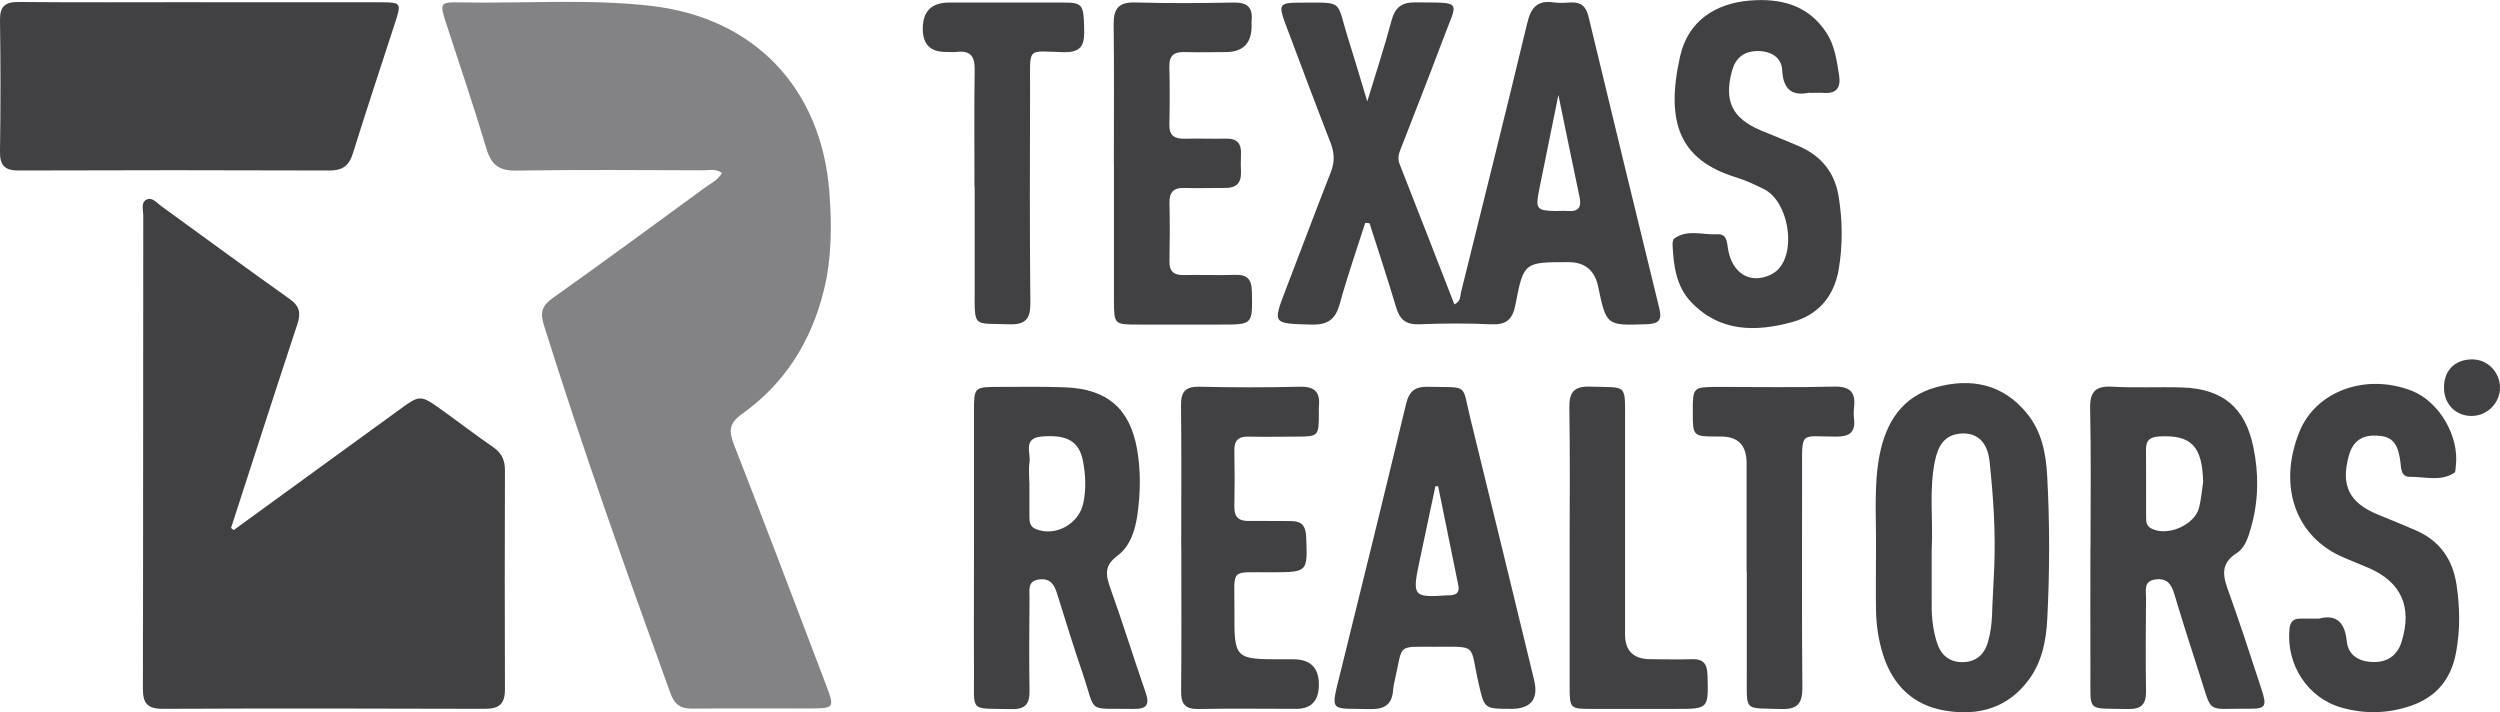 <?xml version="1.0" encoding="UTF-8"?>
<svg xmlns="http://www.w3.org/2000/svg" id="Layer_1" data-name="Layer 1" viewBox="0 0 263.5 75.09">
  <defs>
    <style>
      .cls-1, .cls-2 {
        fill: #414042;
      }

      .cls-2 {
        opacity: .65;
      }
    </style>
  </defs>
  <g id="HxzWbz">
    <g>
      <path class="cls-2" d="m76.11,18.24c-.67-.49-1.35-.29-1.98-.29-6.58-.02-13.15-.07-19.72.03-1.83.03-2.64-.62-3.15-2.34-1.33-4.47-2.84-8.88-4.28-13.31-.64-1.97-.57-2.12,1.4-2.08,6.75.14,13.51-.4,20.24.37,10.93,1.25,17.98,8.72,18.8,19.67.26,3.49.25,6.93-.59,10.32-1.32,5.35-4.1,9.81-8.62,13.02-1.38.98-1.41,1.82-.84,3.26,3.31,8.46,6.52,16.95,9.75,25.44.85,2.23.76,2.33-1.57,2.34-4.18.01-8.37-.03-12.55.02-1.28.02-1.91-.44-2.35-1.66-4.66-12.87-9.25-25.75-13.34-38.82-.42-1.34-.13-2.03.97-2.81,5.36-3.81,10.66-7.7,15.96-11.58.64-.47,1.42-.82,1.86-1.6Z"></path>
      <path class="cls-1" d="m24.63,55.87c5.79-4.21,11.59-8.42,17.38-12.63,2.27-1.65,2.27-1.67,4.6,0,1.8,1.29,3.55,2.64,5.37,3.89.89.61,1.24,1.36,1.24,2.41-.02,7.71-.03,15.42,0,23.13,0,1.56-.64,2.05-2.16,2.04-11.29-.04-22.59-.05-33.88,0-1.68,0-2.13-.59-2.12-2.19.04-16.61.02-33.23.04-49.84,0-.56-.27-1.33.34-1.64.6-.3,1.08.34,1.55.68,4.5,3.25,8.97,6.56,13.51,9.77,1.1.77,1.23,1.51.83,2.71-2.36,7.14-4.66,14.3-6.98,21.45l.28.22Z"></path>
      <path class="cls-1" d="m143.89,23.5c-.9,2.83-1.89,5.64-2.67,8.5-.46,1.67-1.27,2.26-3.03,2.21-4.08-.12-4.08-.02-2.62-3.82,1.57-4.07,3.09-8.16,4.69-12.22.43-1.08.4-2.03-.01-3.1-1.63-4.18-3.19-8.38-4.77-12.57-.75-2-.63-2.21,1.41-2.22,4.9,0,3.89-.36,5.21,3.79.64,2.03,1.24,4.07,2.01,6.62.97-3.19,1.85-5.85,2.56-8.54.38-1.42,1.13-1.92,2.55-1.9,5.07.06,4.44-.32,2.81,4.06-1.38,3.69-2.84,7.36-4.26,11.04-.23.6-.54,1.19-.27,1.89,1.94,4.94,3.86,9.88,5.79,14.84.68-.3.6-.84.7-1.27,2.34-9.45,4.71-18.9,6.98-28.37.39-1.63,1.05-2.43,2.77-2.19.59.08,1.2.05,1.79.01,1.06-.06,1.63.38,1.89,1.45,2.47,10.28,4.97,20.56,7.48,30.83.29,1.17-.06,1.59-1.29,1.63-4.29.15-4.29.19-5.17-3.98q-.54-2.55-3.1-2.56c-4.68,0-4.75-.02-5.61,4.47-.31,1.64-1.02,2.16-2.63,2.08-2.5-.12-5.02-.1-7.53,0-1.39.05-2.04-.51-2.42-1.79-.88-2.97-1.86-5.91-2.8-8.86-.15-.01-.31-.03-.46-.04Zm20.37-13.52c-.74,3.65-1.39,6.85-2.04,10.06-.4,1.98-.25,2.17,1.77,2.2.42,0,.84-.03,1.25,0,1.15.1,1.48-.42,1.24-1.5-.73-3.43-1.43-6.88-2.23-10.76Z"></path>
      <path class="cls-1" d="m21.16.24c6.33,0,12.66,0,18.99,0,2.12,0,2.17.08,1.5,2.13-1.49,4.6-3.02,9.19-4.46,13.81-.4,1.29-1.11,1.8-2.46,1.79-10.93-.04-21.86-.04-32.79,0-1.49,0-1.96-.57-1.94-2.02C.07,11.35.07,6.75,0,2.15-.02.65.54.2,1.99.21c6.39.06,12.78.02,19.17.02Z"></path>
      <path class="cls-1" d="m220.34,57.76c0-4.9.07-9.8-.04-14.69-.04-1.84.6-2.41,2.39-2.31,2.44.14,4.9,0,7.34.08,4.26.14,6.63,2.14,7.48,6.31.57,2.78.55,5.57-.22,8.33-.29,1.05-.63,2.23-1.51,2.79-1.93,1.23-1.41,2.65-.81,4.3,1.19,3.31,2.27,6.67,3.37,10.01.63,1.91.49,2.15-1.43,2.12-4.47-.05-3.67.7-5.1-3.69-.9-2.78-1.79-5.57-2.63-8.37-.31-1.03-.74-1.73-1.98-1.57-1.29.17-1,1.15-1.01,1.92-.03,3.28-.05,6.57,0,9.85.02,1.37-.47,1.92-1.88,1.89-4.49-.09-3.95.43-3.98-3.89-.02-4.36,0-8.72,0-13.08Zm11.87-6.94c-.08-3.79-1.25-5-4.6-4.82-.96.05-1.43.37-1.42,1.36.02,2.38,0,4.76.01,7.14,0,.48.03.94.56,1.21,1.71.88,4.61-.39,5.04-2.26.2-.87.28-1.76.41-2.64Z"></path>
      <path class="cls-1" d="m102.66,57.58c0-4.72,0-9.44,0-14.17,0-2.62,0-2.63,2.71-2.63,2.33,0,4.67-.05,6.99.05,4.35.19,6.74,2.25,7.49,6.53.4,2.3.36,4.66.02,6.97-.23,1.61-.77,3.27-2.1,4.25-1.39,1.03-1.24,2.01-.75,3.38,1.31,3.66,2.46,7.37,3.73,11.04.45,1.29.09,1.74-1.24,1.72-5.09-.09-3.91.6-5.41-3.78-.95-2.77-1.81-5.57-2.68-8.36-.29-.94-.69-1.64-1.85-1.51-1.29.13-1.05,1.1-1.06,1.89-.03,3.29-.05,6.58,0,9.86.02,1.34-.42,1.95-1.86,1.92-4.56-.09-3.96.41-3.99-3.88-.03-4.42,0-8.85,0-13.27Zm5.84-6.71h0c0,1.19,0,2.38,0,3.57,0,.54.04,1.06.67,1.32,2.07.86,4.58-.55,5.02-2.77.3-1.49.24-2.95-.05-4.42-.4-2.05-1.67-2.79-4.34-2.56-2.03.17-1.13,1.72-1.29,2.72-.11.69-.02,1.42-.02,2.14Z"></path>
      <path class="cls-1" d="m197.73,57.78c.04-3.28-.25-6.57.38-9.83.68-3.48,2.4-6.16,5.97-7.14,3.67-1,7.01-.35,9.55,2.75,1.55,1.89,2.01,4.2,2.14,6.53.28,5.07.27,10.14.01,15.21-.12,2.22-.55,4.42-1.89,6.27-2.2,3.03-5.31,3.93-8.88,3.33-3.39-.57-5.52-2.69-6.54-5.91-.49-1.54-.72-3.15-.74-4.76-.03-2.15,0-4.3,0-6.45Zm5.87-.03c0,2.03.01,4.06,0,6.09-.01,1.33.16,2.62.55,3.88.39,1.26,1.25,2.05,2.61,2.07,1.42.02,2.35-.71,2.76-2.09.27-.92.4-1.86.44-2.82.05-1.67.16-3.34.23-5,.16-3.76-.09-7.52-.49-11.25-.23-2.11-1.36-3.03-2.96-2.94-1.83.11-2.49,1.35-2.81,2.96-.61,3.02-.18,6.08-.32,9.11Z"></path>
      <path class="cls-1" d="m159.22,74.71c-2.78,0-2.76,0-3.37-2.66-.98-4.26,0-3.87-4.73-3.88-3.93,0-3.24-.29-4.07,3.34-.09.41-.19.82-.22,1.23-.11,1.59-.98,2.04-2.51,2-4.15-.12-4.12.48-3.05-3.82,2.34-9.44,4.66-18.89,6.93-28.35.33-1.37.97-1.84,2.34-1.8,4.34.1,3.51-.42,4.45,3.39,2.26,9.16,4.47,18.32,6.7,27.49q.75,3.07-2.47,3.07Zm-7.65-23.47c-.09,0-.19.01-.28.02-.58,2.73-1.17,5.47-1.74,8.2-.7,3.35-.53,3.54,2.95,3.29.12,0,.24,0,.36-.01.67-.03.99-.33.85-1.03-.71-3.49-1.42-6.98-2.13-10.46Z"></path>
      <path class="cls-1" d="m244.42,65.2c1.78-.46,2.72.32,2.93,2.39.15,1.55,1.4,2.18,2.84,2.19,1.45.01,2.49-.69,2.94-2.15,1.14-3.67-.03-6.29-3.52-7.79-.82-.35-1.65-.69-2.48-1.03-5.15-2.13-7.09-7.51-4.78-13.28,1.72-4.29,6.97-6.23,11.83-4.35,2.9,1.12,5.07,4.81,4.66,7.97-.03.23-.01.59-.15.68-1.47.96-3.1.4-4.66.43-.99.01-.94-.89-1.03-1.59-.28-2.12-.95-2.76-2.76-2.76-1.5,0-2.31.79-2.68,2.15-.86,3.13.05,4.94,3.1,6.19,1.33.54,2.66,1.08,3.97,1.65,2.51,1.1,3.88,3.03,4.29,5.74.36,2.39.39,4.75-.05,7.12-.52,2.83-2.09,4.74-4.85,5.66-2.4.81-4.82.84-7.23.16-3.56-1.01-5.84-4.51-5.48-8.29.07-.73.4-1.09,1.13-1.09.6,0,1.19,0,2.01,0Z"></path>
      <path class="cls-1" d="m190.68,9.77c-1.64.34-2.73-.16-2.84-2.4-.06-1.29-1.15-1.99-2.56-1.99-1.49,0-2.36.74-2.73,2.1-.86,3.18.02,4.98,3.03,6.26,1.37.58,2.77,1.11,4.14,1.72,2.3,1.02,3.68,2.79,4.08,5.28.41,2.55.43,5.11,0,7.66-.5,2.88-2.19,4.81-4.95,5.56-3.84,1.04-7.62,1.04-10.63-2.15-1.56-1.66-1.83-3.83-1.93-6-.01-.23.03-.57.18-.67,1.4-1.01,2.99-.36,4.49-.45,1.11-.07,1.05.87,1.19,1.64.44,2.46,2.28,3.6,4.36,2.68.37-.16.74-.41,1-.72,1.84-2.1.91-7.1-1.56-8.34-.96-.48-1.94-.94-2.97-1.26-5.94-1.82-7.47-5.77-5.89-12.78.83-3.66,3.65-5.54,7.32-5.85,3.24-.27,6.19.44,8.12,3.43.87,1.35,1.06,2.9,1.31,4.43.2,1.26-.22,1.98-1.62,1.87-.42-.03-.84,0-1.54,0Z"></path>
      <path class="cls-1" d="m117.4,17.28c0-4.9.04-9.8-.02-14.7-.02-1.67.52-2.37,2.27-2.32,3.46.1,6.93.07,10.4.01,1.39-.02,2.01.49,1.87,1.89-.02.18,0,.36,0,.54q.01,2.78-2.72,2.79c-1.43,0-2.87.04-4.3,0-1.1-.04-1.68.31-1.65,1.52.05,2.03.05,4.06,0,6.1-.03,1.22.57,1.54,1.66,1.51,1.43-.04,2.87.03,4.3-.01,1.16-.03,1.64.49,1.59,1.62-.03.66-.02,1.31,0,1.97.02,1.14-.56,1.62-1.66,1.61-1.43-.01-2.87.05-4.3,0-1.16-.04-1.6.46-1.58,1.6.05,2.03.04,4.06,0,6.1-.02,1.07.43,1.5,1.5,1.48,1.79-.04,3.59.04,5.38-.02,1.29-.05,1.79.43,1.81,1.76.07,3.48.12,3.48-3.3,3.48-2.87,0-5.74,0-8.61,0-2.61,0-2.62,0-2.63-2.55,0-4.78,0-9.56,0-14.34Z"></path>
      <path class="cls-1" d="m124.5,57.8c0-5.02.04-10.03-.02-15.05-.02-1.45.45-2.02,1.95-1.99,3.52.08,7.05.09,10.57,0,1.62-.04,2.17.61,2.01,2.12-.02.24,0,.48,0,.72-.01,2.38-.05,2.41-2.39,2.42-1.67,0-3.35.04-5.02,0-1.06-.03-1.52.39-1.5,1.47.04,1.97.04,3.94,0,5.91-.02,1.07.44,1.52,1.5,1.51,1.49-.02,2.99.02,4.48.01,1.12,0,1.54.51,1.59,1.64.15,3.76.19,3.74-3.6,3.76-4.59.03-3.93-.56-3.96,4.02-.03,5.15,0,5.15,5.14,5.15.36,0,.72,0,1.08,0q2.68,0,2.68,2.67t-2.62,2.55c-3.34,0-6.69-.05-10.03.02-1.4.03-1.89-.48-1.87-1.88.05-5.02.02-10.03.02-15.05Z"></path>
      <path class="cls-1" d="m184.09,60.26c0-3.82,0-7.65,0-11.47q0-2.78-2.69-2.78c-.12,0-.24,0-.36,0-2.6,0-2.62-.02-2.62-2.56,0-2.65,0-2.66,2.7-2.67,4.06,0,8.13.07,12.19-.03,1.68-.04,2.29.58,2.11,2.18-.05.41-.05.84,0,1.25.15,1.43-.54,1.85-1.9,1.84-3.83,0-3.58-.7-3.58,3.68,0,7.59-.04,15.17.03,22.76.01,1.69-.51,2.33-2.25,2.27-3.94-.13-3.6.36-3.61-3.55-.01-3.64,0-7.29,0-10.93Z"></path>
      <path class="cls-1" d="m102.71,19.7c0-4.12-.04-8.25.02-12.37.02-1.39-.45-2.02-1.87-1.86-.41.05-.84,0-1.25,0q-2.35-.02-2.35-2.43-.01-2.76,2.76-2.77c4,0,8.01-.01,12.01,0,2.08,0,2.18.21,2.24,2.67.04,1.54-.07,2.61-2.14,2.56-3.96-.1-3.55-.62-3.56,3.65-.02,7.59-.05,15.18.03,22.77.02,1.71-.52,2.32-2.25,2.26-3.8-.14-3.62.44-3.62-3.56,0-3.65,0-7.29,0-10.94Z"></path>
      <path class="cls-1" d="m165.44,57.56c0-4.84.05-9.68-.03-14.52-.03-1.67.44-2.35,2.22-2.29,3.92.14,3.65-.42,3.65,3.71,0,7.47,0,14.94,0,22.41q0,2.61,2.69,2.61c1.43,0,2.87.05,4.3,0,1.23-.05,1.67.44,1.7,1.68.1,3.56.15,3.56-3.39,3.56-2.93,0-5.86,0-8.78,0-2.34,0-2.36-.02-2.36-2.44,0-4.9,0-9.8,0-14.7Z"></path>
      <path class="cls-1" d="m263.5,40.81c.03,1.61-1.29,2.98-2.9,3.03-1.69.05-2.95-1.16-3-2.87-.06-1.86,1.09-3.07,2.93-3.09,1.62-.02,2.94,1.29,2.97,2.94Z"></path>
    </g>
  </g>
</svg>
